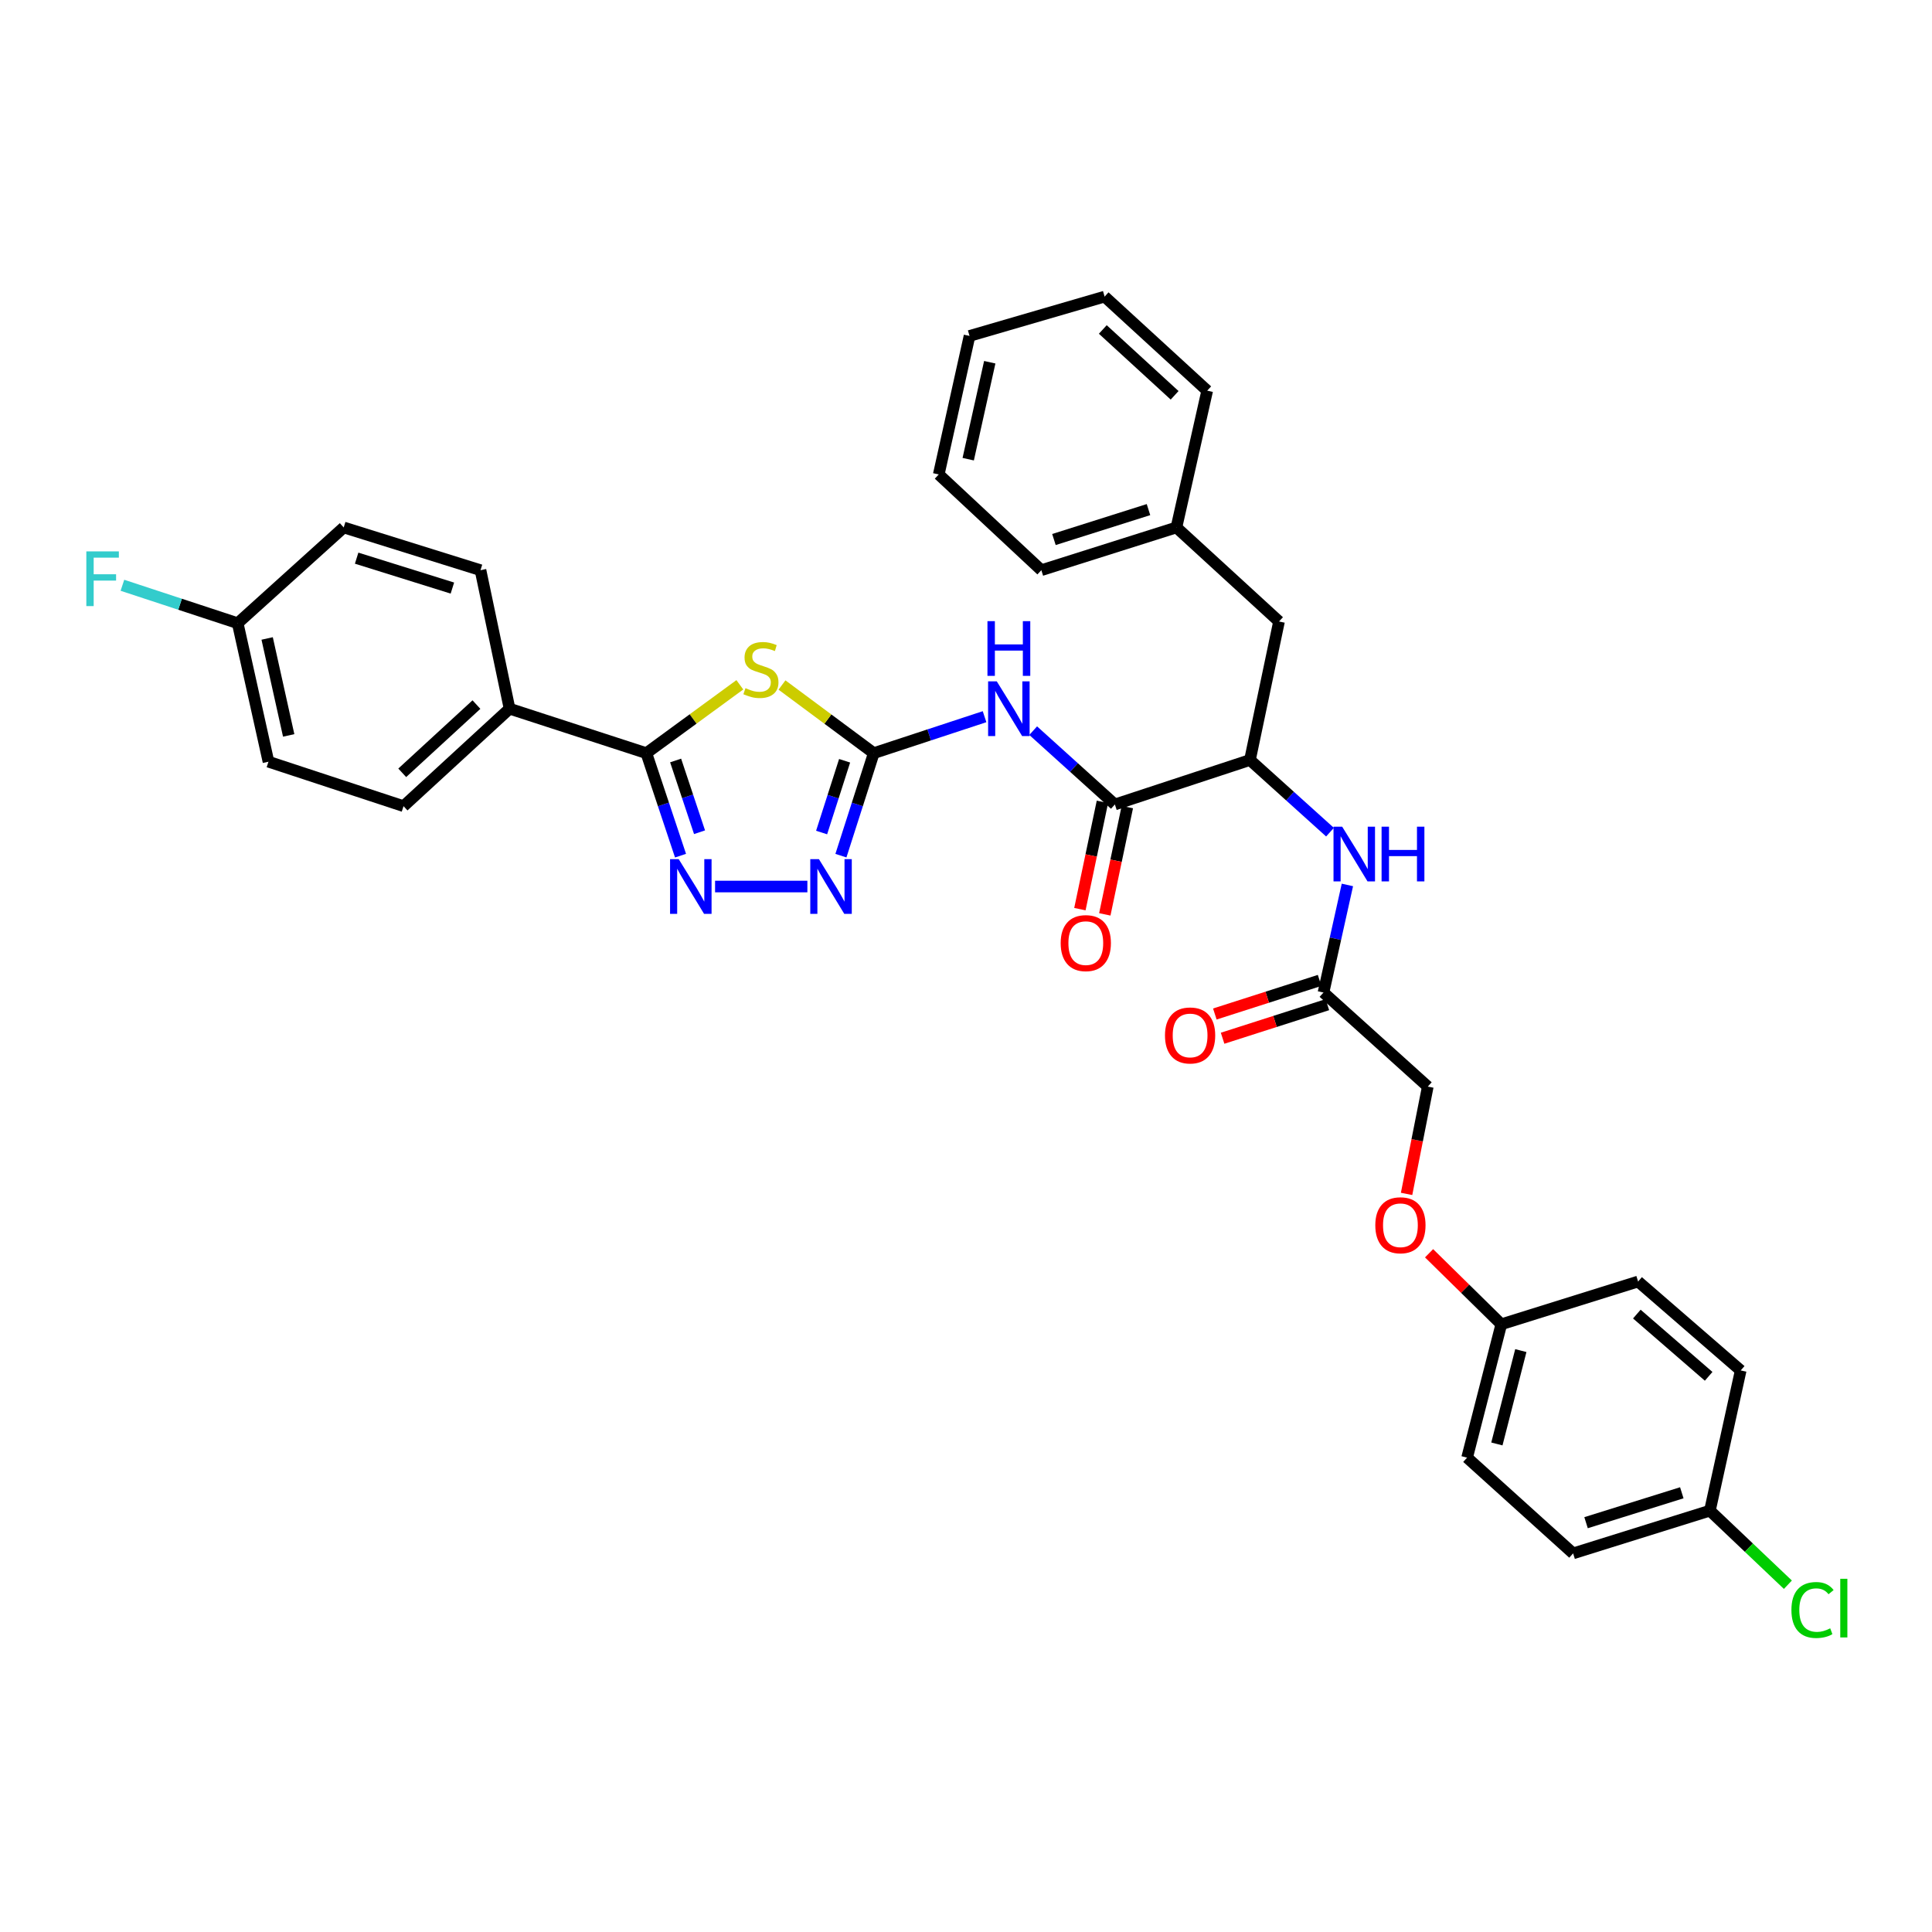 <?xml version='1.0' encoding='iso-8859-1'?>
<svg version='1.1' baseProfile='full'
              xmlns='http://www.w3.org/2000/svg'
                      xmlns:rdkit='http://www.rdkit.org/xml'
                      xmlns:xlink='http://www.w3.org/1999/xlink'
                  xml:space='preserve'
width='1000px' height='1000px' viewBox='0 0 1000 1000'>
<!-- END OF HEADER -->
<rect style='opacity:1.0;fill:#FFFFFF;stroke:none' width='1000' height='1000' x='0' y='0'> </rect>
<path class='bond-0' d='M 688.406,430.727 L 667.691,412.05' style='fill:none;fill-rule:evenodd;stroke:#0000FF;stroke-width:6px;stroke-linecap:butt;stroke-linejoin:miter;stroke-opacity:1' />
<path class='bond-0' d='M 667.691,412.05 L 646.976,393.373' style='fill:none;fill-rule:evenodd;stroke:#000000;stroke-width:6px;stroke-linecap:butt;stroke-linejoin:miter;stroke-opacity:1' />
<path class='bond-1' d='M 697.409,458.045 L 691.221,485.891' style='fill:none;fill-rule:evenodd;stroke:#0000FF;stroke-width:6px;stroke-linecap:butt;stroke-linejoin:miter;stroke-opacity:1' />
<path class='bond-1' d='M 691.221,485.891 L 685.034,513.737' style='fill:none;fill-rule:evenodd;stroke:#000000;stroke-width:6px;stroke-linecap:butt;stroke-linejoin:miter;stroke-opacity:1' />
<path class='bond-2' d='M 728.046,617.961 L 733.533,590.191' style='fill:none;fill-rule:evenodd;stroke:#FF0000;stroke-width:6px;stroke-linecap:butt;stroke-linejoin:miter;stroke-opacity:1' />
<path class='bond-2' d='M 733.533,590.191 L 739.021,562.42' style='fill:none;fill-rule:evenodd;stroke:#000000;stroke-width:6px;stroke-linecap:butt;stroke-linejoin:miter;stroke-opacity:1' />
<path class='bond-3' d='M 739.685,648.687 L 758.378,667.064' style='fill:none;fill-rule:evenodd;stroke:#FF0000;stroke-width:6px;stroke-linecap:butt;stroke-linejoin:miter;stroke-opacity:1' />
<path class='bond-3' d='M 758.378,667.064 L 777.072,685.44' style='fill:none;fill-rule:evenodd;stroke:#000000;stroke-width:6px;stroke-linecap:butt;stroke-linejoin:miter;stroke-opacity:1' />
<path class='bond-4' d='M 683.023,507.466 L 655.91,516.156' style='fill:none;fill-rule:evenodd;stroke:#000000;stroke-width:6px;stroke-linecap:butt;stroke-linejoin:miter;stroke-opacity:1' />
<path class='bond-4' d='M 655.91,516.156 L 628.796,524.846' style='fill:none;fill-rule:evenodd;stroke:#FF0000;stroke-width:6px;stroke-linecap:butt;stroke-linejoin:miter;stroke-opacity:1' />
<path class='bond-4' d='M 687.044,520.009 L 659.93,528.699' style='fill:none;fill-rule:evenodd;stroke:#000000;stroke-width:6px;stroke-linecap:butt;stroke-linejoin:miter;stroke-opacity:1' />
<path class='bond-4' d='M 659.93,528.699 L 632.816,537.389' style='fill:none;fill-rule:evenodd;stroke:#FF0000;stroke-width:6px;stroke-linecap:butt;stroke-linejoin:miter;stroke-opacity:1' />
<path class='bond-5' d='M 685.034,513.737 L 739.021,562.42' style='fill:none;fill-rule:evenodd;stroke:#000000;stroke-width:6px;stroke-linecap:butt;stroke-linejoin:miter;stroke-opacity:1' />
<path class='bond-6' d='M 777.072,685.44 L 847.882,663.312' style='fill:none;fill-rule:evenodd;stroke:#000000;stroke-width:6px;stroke-linecap:butt;stroke-linejoin:miter;stroke-opacity:1' />
<path class='bond-7' d='M 777.072,685.44 L 759.371,754.472' style='fill:none;fill-rule:evenodd;stroke:#000000;stroke-width:6px;stroke-linecap:butt;stroke-linejoin:miter;stroke-opacity:1' />
<path class='bond-7' d='M 787.175,699.066 L 774.785,747.389' style='fill:none;fill-rule:evenodd;stroke:#000000;stroke-width:6px;stroke-linecap:butt;stroke-linejoin:miter;stroke-opacity:1' />
<path class='bond-8' d='M 534.774,378.19 L 555.916,397.288' style='fill:none;fill-rule:evenodd;stroke:#0000FF;stroke-width:6px;stroke-linecap:butt;stroke-linejoin:miter;stroke-opacity:1' />
<path class='bond-8' d='M 555.916,397.288 L 577.058,416.387' style='fill:none;fill-rule:evenodd;stroke:#000000;stroke-width:6px;stroke-linecap:butt;stroke-linejoin:miter;stroke-opacity:1' />
<path class='bond-9' d='M 509.605,370.959 L 480.932,380.395' style='fill:none;fill-rule:evenodd;stroke:#0000FF;stroke-width:6px;stroke-linecap:butt;stroke-linejoin:miter;stroke-opacity:1' />
<path class='bond-9' d='M 480.932,380.395 L 452.26,389.832' style='fill:none;fill-rule:evenodd;stroke:#000000;stroke-width:6px;stroke-linecap:butt;stroke-linejoin:miter;stroke-opacity:1' />
<path class='bond-10' d='M 570.613,415.033 L 564.783,442.802' style='fill:none;fill-rule:evenodd;stroke:#000000;stroke-width:6px;stroke-linecap:butt;stroke-linejoin:miter;stroke-opacity:1' />
<path class='bond-10' d='M 564.783,442.802 L 558.952,470.571' style='fill:none;fill-rule:evenodd;stroke:#FF0000;stroke-width:6px;stroke-linecap:butt;stroke-linejoin:miter;stroke-opacity:1' />
<path class='bond-10' d='M 583.503,417.74 L 577.673,445.508' style='fill:none;fill-rule:evenodd;stroke:#000000;stroke-width:6px;stroke-linecap:butt;stroke-linejoin:miter;stroke-opacity:1' />
<path class='bond-10' d='M 577.673,445.508 L 571.843,473.277' style='fill:none;fill-rule:evenodd;stroke:#FF0000;stroke-width:6px;stroke-linecap:butt;stroke-linejoin:miter;stroke-opacity:1' />
<path class='bond-11' d='M 577.058,416.387 L 646.976,393.373' style='fill:none;fill-rule:evenodd;stroke:#000000;stroke-width:6px;stroke-linecap:butt;stroke-linejoin:miter;stroke-opacity:1' />
<path class='bond-12' d='M 370.12,458.864 L 417.899,458.864' style='fill:none;fill-rule:evenodd;stroke:#0000FF;stroke-width:6px;stroke-linecap:butt;stroke-linejoin:miter;stroke-opacity:1' />
<path class='bond-13' d='M 352.239,442.885 L 343.396,416.358' style='fill:none;fill-rule:evenodd;stroke:#0000FF;stroke-width:6px;stroke-linecap:butt;stroke-linejoin:miter;stroke-opacity:1' />
<path class='bond-13' d='M 343.396,416.358 L 334.553,389.832' style='fill:none;fill-rule:evenodd;stroke:#000000;stroke-width:6px;stroke-linecap:butt;stroke-linejoin:miter;stroke-opacity:1' />
<path class='bond-13' d='M 362.081,430.761 L 355.891,412.193' style='fill:none;fill-rule:evenodd;stroke:#0000FF;stroke-width:6px;stroke-linecap:butt;stroke-linejoin:miter;stroke-opacity:1' />
<path class='bond-13' d='M 355.891,412.193 L 349.701,393.624' style='fill:none;fill-rule:evenodd;stroke:#000000;stroke-width:6px;stroke-linecap:butt;stroke-linejoin:miter;stroke-opacity:1' />
<path class='bond-14' d='M 435.258,442.892 L 443.759,416.362' style='fill:none;fill-rule:evenodd;stroke:#0000FF;stroke-width:6px;stroke-linecap:butt;stroke-linejoin:miter;stroke-opacity:1' />
<path class='bond-14' d='M 443.759,416.362 L 452.26,389.832' style='fill:none;fill-rule:evenodd;stroke:#000000;stroke-width:6px;stroke-linecap:butt;stroke-linejoin:miter;stroke-opacity:1' />
<path class='bond-14' d='M 425.265,430.914 L 431.216,412.343' style='fill:none;fill-rule:evenodd;stroke:#0000FF;stroke-width:6px;stroke-linecap:butt;stroke-linejoin:miter;stroke-opacity:1' />
<path class='bond-14' d='M 431.216,412.343 L 437.167,393.772' style='fill:none;fill-rule:evenodd;stroke:#000000;stroke-width:6px;stroke-linecap:butt;stroke-linejoin:miter;stroke-opacity:1' />
<path class='bond-15' d='M 452.26,389.832 L 428.506,372.196' style='fill:none;fill-rule:evenodd;stroke:#000000;stroke-width:6px;stroke-linecap:butt;stroke-linejoin:miter;stroke-opacity:1' />
<path class='bond-15' d='M 428.506,372.196 L 404.751,354.56' style='fill:none;fill-rule:evenodd;stroke:#CCCC00;stroke-width:6px;stroke-linecap:butt;stroke-linejoin:miter;stroke-opacity:1' />
<path class='bond-16' d='M 382.936,354.452 L 358.744,372.142' style='fill:none;fill-rule:evenodd;stroke:#CCCC00;stroke-width:6px;stroke-linecap:butt;stroke-linejoin:miter;stroke-opacity:1' />
<path class='bond-16' d='M 358.744,372.142 L 334.553,389.832' style='fill:none;fill-rule:evenodd;stroke:#000000;stroke-width:6px;stroke-linecap:butt;stroke-linejoin:miter;stroke-opacity:1' />
<path class='bond-17' d='M 334.553,389.832 L 263.75,366.819' style='fill:none;fill-rule:evenodd;stroke:#000000;stroke-width:6px;stroke-linecap:butt;stroke-linejoin:miter;stroke-opacity:1' />
<path class='bond-18' d='M 263.75,366.819 L 208.876,417.272' style='fill:none;fill-rule:evenodd;stroke:#000000;stroke-width:6px;stroke-linecap:butt;stroke-linejoin:miter;stroke-opacity:1' />
<path class='bond-18' d='M 246.604,364.691 L 208.193,400.008' style='fill:none;fill-rule:evenodd;stroke:#000000;stroke-width:6px;stroke-linecap:butt;stroke-linejoin:miter;stroke-opacity:1' />
<path class='bond-19' d='M 263.75,366.819 L 248.705,295.13' style='fill:none;fill-rule:evenodd;stroke:#000000;stroke-width:6px;stroke-linecap:butt;stroke-linejoin:miter;stroke-opacity:1' />
<path class='bond-20' d='M 208.876,417.272 L 138.959,394.259' style='fill:none;fill-rule:evenodd;stroke:#000000;stroke-width:6px;stroke-linecap:butt;stroke-linejoin:miter;stroke-opacity:1' />
<path class='bond-21' d='M 138.959,394.259 L 123.029,322.57' style='fill:none;fill-rule:evenodd;stroke:#000000;stroke-width:6px;stroke-linecap:butt;stroke-linejoin:miter;stroke-opacity:1' />
<path class='bond-21' d='M 149.427,380.648 L 138.276,330.467' style='fill:none;fill-rule:evenodd;stroke:#000000;stroke-width:6px;stroke-linecap:butt;stroke-linejoin:miter;stroke-opacity:1' />
<path class='bond-22' d='M 177.902,273.01 L 248.705,295.13' style='fill:none;fill-rule:evenodd;stroke:#000000;stroke-width:6px;stroke-linecap:butt;stroke-linejoin:miter;stroke-opacity:1' />
<path class='bond-22' d='M 184.595,288.9 L 234.157,304.384' style='fill:none;fill-rule:evenodd;stroke:#000000;stroke-width:6px;stroke-linecap:butt;stroke-linejoin:miter;stroke-opacity:1' />
<path class='bond-23' d='M 177.902,273.01 L 123.029,322.57' style='fill:none;fill-rule:evenodd;stroke:#000000;stroke-width:6px;stroke-linecap:butt;stroke-linejoin:miter;stroke-opacity:1' />
<path class='bond-24' d='M 123.029,322.57 L 93.197,312.752' style='fill:none;fill-rule:evenodd;stroke:#000000;stroke-width:6px;stroke-linecap:butt;stroke-linejoin:miter;stroke-opacity:1' />
<path class='bond-24' d='M 93.197,312.752 L 63.364,302.934' style='fill:none;fill-rule:evenodd;stroke:#33CCCC;stroke-width:6px;stroke-linecap:butt;stroke-linejoin:miter;stroke-opacity:1' />
<path class='bond-25' d='M 646.976,393.373 L 662.02,321.685' style='fill:none;fill-rule:evenodd;stroke:#000000;stroke-width:6px;stroke-linecap:butt;stroke-linejoin:miter;stroke-opacity:1' />
<path class='bond-26' d='M 662.02,321.685 L 608.918,273.01' style='fill:none;fill-rule:evenodd;stroke:#000000;stroke-width:6px;stroke-linecap:butt;stroke-linejoin:miter;stroke-opacity:1' />
<path class='bond-27' d='M 608.918,273.01 L 539,295.13' style='fill:none;fill-rule:evenodd;stroke:#000000;stroke-width:6px;stroke-linecap:butt;stroke-linejoin:miter;stroke-opacity:1' />
<path class='bond-27' d='M 594.457,263.77 L 545.515,279.254' style='fill:none;fill-rule:evenodd;stroke:#000000;stroke-width:6px;stroke-linecap:butt;stroke-linejoin:miter;stroke-opacity:1' />
<path class='bond-28' d='M 608.918,273.01 L 624.848,202.207' style='fill:none;fill-rule:evenodd;stroke:#000000;stroke-width:6px;stroke-linecap:butt;stroke-linejoin:miter;stroke-opacity:1' />
<path class='bond-29' d='M 539,295.13 L 485.898,245.57' style='fill:none;fill-rule:evenodd;stroke:#000000;stroke-width:6px;stroke-linecap:butt;stroke-linejoin:miter;stroke-opacity:1' />
<path class='bond-30' d='M 624.848,202.207 L 571.746,153.524' style='fill:none;fill-rule:evenodd;stroke:#000000;stroke-width:6px;stroke-linecap:butt;stroke-linejoin:miter;stroke-opacity:1' />
<path class='bond-30' d='M 607.982,204.613 L 570.81,170.535' style='fill:none;fill-rule:evenodd;stroke:#000000;stroke-width:6px;stroke-linecap:butt;stroke-linejoin:miter;stroke-opacity:1' />
<path class='bond-31' d='M 485.898,245.57 L 501.828,173.881' style='fill:none;fill-rule:evenodd;stroke:#000000;stroke-width:6px;stroke-linecap:butt;stroke-linejoin:miter;stroke-opacity:1' />
<path class='bond-31' d='M 501.145,237.673 L 512.296,187.491' style='fill:none;fill-rule:evenodd;stroke:#000000;stroke-width:6px;stroke-linecap:butt;stroke-linejoin:miter;stroke-opacity:1' />
<path class='bond-32' d='M 571.746,153.524 L 501.828,173.881' style='fill:none;fill-rule:evenodd;stroke:#000000;stroke-width:6px;stroke-linecap:butt;stroke-linejoin:miter;stroke-opacity:1' />
<path class='bond-33' d='M 885.047,781.912 L 814.244,804.033' style='fill:none;fill-rule:evenodd;stroke:#000000;stroke-width:6px;stroke-linecap:butt;stroke-linejoin:miter;stroke-opacity:1' />
<path class='bond-33' d='M 870.499,772.658 L 820.937,788.143' style='fill:none;fill-rule:evenodd;stroke:#000000;stroke-width:6px;stroke-linecap:butt;stroke-linejoin:miter;stroke-opacity:1' />
<path class='bond-34' d='M 885.047,781.912 L 905.226,801.079' style='fill:none;fill-rule:evenodd;stroke:#000000;stroke-width:6px;stroke-linecap:butt;stroke-linejoin:miter;stroke-opacity:1' />
<path class='bond-34' d='M 905.226,801.079 L 925.405,820.247' style='fill:none;fill-rule:evenodd;stroke:#00CC00;stroke-width:6px;stroke-linecap:butt;stroke-linejoin:miter;stroke-opacity:1' />
<path class='bond-35' d='M 885.047,781.912 L 900.984,709.338' style='fill:none;fill-rule:evenodd;stroke:#000000;stroke-width:6px;stroke-linecap:butt;stroke-linejoin:miter;stroke-opacity:1' />
<path class='bond-36' d='M 847.882,663.312 L 900.984,709.338' style='fill:none;fill-rule:evenodd;stroke:#000000;stroke-width:6px;stroke-linecap:butt;stroke-linejoin:miter;stroke-opacity:1' />
<path class='bond-36' d='M 847.221,680.169 L 884.392,712.387' style='fill:none;fill-rule:evenodd;stroke:#000000;stroke-width:6px;stroke-linecap:butt;stroke-linejoin:miter;stroke-opacity:1' />
<path class='bond-37' d='M 759.371,754.472 L 814.244,804.033' style='fill:none;fill-rule:evenodd;stroke:#000000;stroke-width:6px;stroke-linecap:butt;stroke-linejoin:miter;stroke-opacity:1' />
<path  class='atom-0' d='M 694.703 427.889
L 703.983 442.889
Q 704.903 444.369, 706.383 447.049
Q 707.863 449.729, 707.943 449.889
L 707.943 427.889
L 711.703 427.889
L 711.703 456.209
L 707.823 456.209
L 697.863 439.809
Q 696.703 437.889, 695.463 435.689
Q 694.263 433.489, 693.903 432.809
L 693.903 456.209
L 690.223 456.209
L 690.223 427.889
L 694.703 427.889
' fill='#0000FF'/>
<path  class='atom-0' d='M 715.103 427.889
L 718.943 427.889
L 718.943 439.929
L 733.423 439.929
L 733.423 427.889
L 737.263 427.889
L 737.263 456.209
L 733.423 456.209
L 733.423 443.129
L 718.943 443.129
L 718.943 456.209
L 715.103 456.209
L 715.103 427.889
' fill='#0000FF'/>
<path  class='atom-1' d='M 711.855 634.188
Q 711.855 627.388, 715.215 623.588
Q 718.575 619.788, 724.855 619.788
Q 731.135 619.788, 734.495 623.588
Q 737.855 627.388, 737.855 634.188
Q 737.855 641.068, 734.455 644.988
Q 731.055 648.868, 724.855 648.868
Q 718.615 648.868, 715.215 644.988
Q 711.855 641.108, 711.855 634.188
M 724.855 645.668
Q 729.175 645.668, 731.495 642.788
Q 733.855 639.868, 733.855 634.188
Q 733.855 628.628, 731.495 625.828
Q 729.175 622.988, 724.855 622.988
Q 720.535 622.988, 718.175 625.788
Q 715.855 628.588, 715.855 634.188
Q 715.855 639.908, 718.175 642.788
Q 720.535 645.668, 724.855 645.668
' fill='#FF0000'/>
<path  class='atom-3' d='M 602.994 535.945
Q 602.994 529.145, 606.354 525.345
Q 609.714 521.545, 615.994 521.545
Q 622.274 521.545, 625.634 525.345
Q 628.994 529.145, 628.994 535.945
Q 628.994 542.825, 625.594 546.745
Q 622.194 550.625, 615.994 550.625
Q 609.754 550.625, 606.354 546.745
Q 602.994 542.865, 602.994 535.945
M 615.994 547.425
Q 620.314 547.425, 622.634 544.545
Q 624.994 541.625, 624.994 535.945
Q 624.994 530.385, 622.634 527.585
Q 620.314 524.745, 615.994 524.745
Q 611.674 524.745, 609.314 527.545
Q 606.994 530.345, 606.994 535.945
Q 606.994 541.665, 609.314 544.545
Q 611.674 547.425, 615.994 547.425
' fill='#FF0000'/>
<path  class='atom-6' d='M 515.925 352.659
L 525.205 367.659
Q 526.125 369.139, 527.605 371.819
Q 529.085 374.499, 529.165 374.659
L 529.165 352.659
L 532.925 352.659
L 532.925 380.979
L 529.045 380.979
L 519.085 364.579
Q 517.925 362.659, 516.685 360.459
Q 515.485 358.259, 515.125 357.579
L 515.125 380.979
L 511.445 380.979
L 511.445 352.659
L 515.925 352.659
' fill='#0000FF'/>
<path  class='atom-6' d='M 511.105 321.507
L 514.945 321.507
L 514.945 333.547
L 529.425 333.547
L 529.425 321.507
L 533.265 321.507
L 533.265 349.827
L 529.425 349.827
L 529.425 336.747
L 514.945 336.747
L 514.945 349.827
L 511.105 349.827
L 511.105 321.507
' fill='#0000FF'/>
<path  class='atom-8' d='M 549.006 488.155
Q 549.006 481.355, 552.366 477.555
Q 555.726 473.755, 562.006 473.755
Q 568.286 473.755, 571.646 477.555
Q 575.006 481.355, 575.006 488.155
Q 575.006 495.035, 571.606 498.955
Q 568.206 502.835, 562.006 502.835
Q 555.766 502.835, 552.366 498.955
Q 549.006 495.075, 549.006 488.155
M 562.006 499.635
Q 566.326 499.635, 568.646 496.755
Q 571.006 493.835, 571.006 488.155
Q 571.006 482.595, 568.646 479.795
Q 566.326 476.955, 562.006 476.955
Q 557.686 476.955, 555.326 479.755
Q 553.006 482.555, 553.006 488.155
Q 553.006 493.875, 555.326 496.755
Q 557.686 499.635, 562.006 499.635
' fill='#FF0000'/>
<path  class='atom-9' d='M 351.306 444.704
L 360.586 459.704
Q 361.506 461.184, 362.986 463.864
Q 364.466 466.544, 364.546 466.704
L 364.546 444.704
L 368.306 444.704
L 368.306 473.024
L 364.426 473.024
L 354.466 456.624
Q 353.306 454.704, 352.066 452.504
Q 350.866 450.304, 350.506 449.624
L 350.506 473.024
L 346.826 473.024
L 346.826 444.704
L 351.306 444.704
' fill='#0000FF'/>
<path  class='atom-10' d='M 423.88 444.704
L 433.16 459.704
Q 434.08 461.184, 435.56 463.864
Q 437.04 466.544, 437.12 466.704
L 437.12 444.704
L 440.88 444.704
L 440.88 473.024
L 437 473.024
L 427.04 456.624
Q 425.88 454.704, 424.64 452.504
Q 423.44 450.304, 423.08 449.624
L 423.08 473.024
L 419.4 473.024
L 419.4 444.704
L 423.88 444.704
' fill='#0000FF'/>
<path  class='atom-12' d='M 385.853 356.189
Q 386.173 356.309, 387.493 356.869
Q 388.813 357.429, 390.253 357.789
Q 391.733 358.109, 393.173 358.109
Q 395.853 358.109, 397.413 356.829
Q 398.973 355.509, 398.973 353.229
Q 398.973 351.669, 398.173 350.709
Q 397.413 349.749, 396.213 349.229
Q 395.013 348.709, 393.013 348.109
Q 390.493 347.349, 388.973 346.629
Q 387.493 345.909, 386.413 344.389
Q 385.373 342.869, 385.373 340.309
Q 385.373 336.749, 387.773 334.549
Q 390.213 332.349, 395.013 332.349
Q 398.293 332.349, 402.013 333.909
L 401.093 336.989
Q 397.693 335.589, 395.133 335.589
Q 392.373 335.589, 390.853 336.749
Q 389.333 337.869, 389.373 339.829
Q 389.373 341.349, 390.133 342.269
Q 390.933 343.189, 392.053 343.709
Q 393.213 344.229, 395.133 344.829
Q 397.693 345.629, 399.213 346.429
Q 400.733 347.229, 401.813 348.869
Q 402.933 350.469, 402.933 353.229
Q 402.933 357.149, 400.293 359.269
Q 397.693 361.349, 393.333 361.349
Q 390.813 361.349, 388.893 360.789
Q 387.013 360.269, 384.773 359.349
L 385.853 356.189
' fill='#CCCC00'/>
<path  class='atom-20' d='M 44.684 285.397
L 61.524 285.397
L 61.524 288.637
L 48.484 288.637
L 48.484 297.237
L 60.084 297.237
L 60.084 300.517
L 48.484 300.517
L 48.484 313.717
L 44.684 313.717
L 44.684 285.397
' fill='#33CCCC'/>
<path  class='atom-30' d='M 927.237 833.338
Q 927.237 826.298, 930.517 822.618
Q 933.837 818.898, 940.117 818.898
Q 945.957 818.898, 949.077 823.018
L 946.437 825.178
Q 944.157 822.178, 940.117 822.178
Q 935.837 822.178, 933.557 825.058
Q 931.317 827.898, 931.317 833.338
Q 931.317 838.938, 933.637 841.818
Q 935.997 844.698, 940.557 844.698
Q 943.677 844.698, 947.317 842.818
L 948.437 845.818
Q 946.957 846.778, 944.717 847.338
Q 942.477 847.898, 939.997 847.898
Q 933.837 847.898, 930.517 844.138
Q 927.237 840.378, 927.237 833.338
' fill='#00CC00'/>
<path  class='atom-30' d='M 952.517 817.178
L 956.197 817.178
L 956.197 847.538
L 952.517 847.538
L 952.517 817.178
' fill='#00CC00'/>
</svg>

